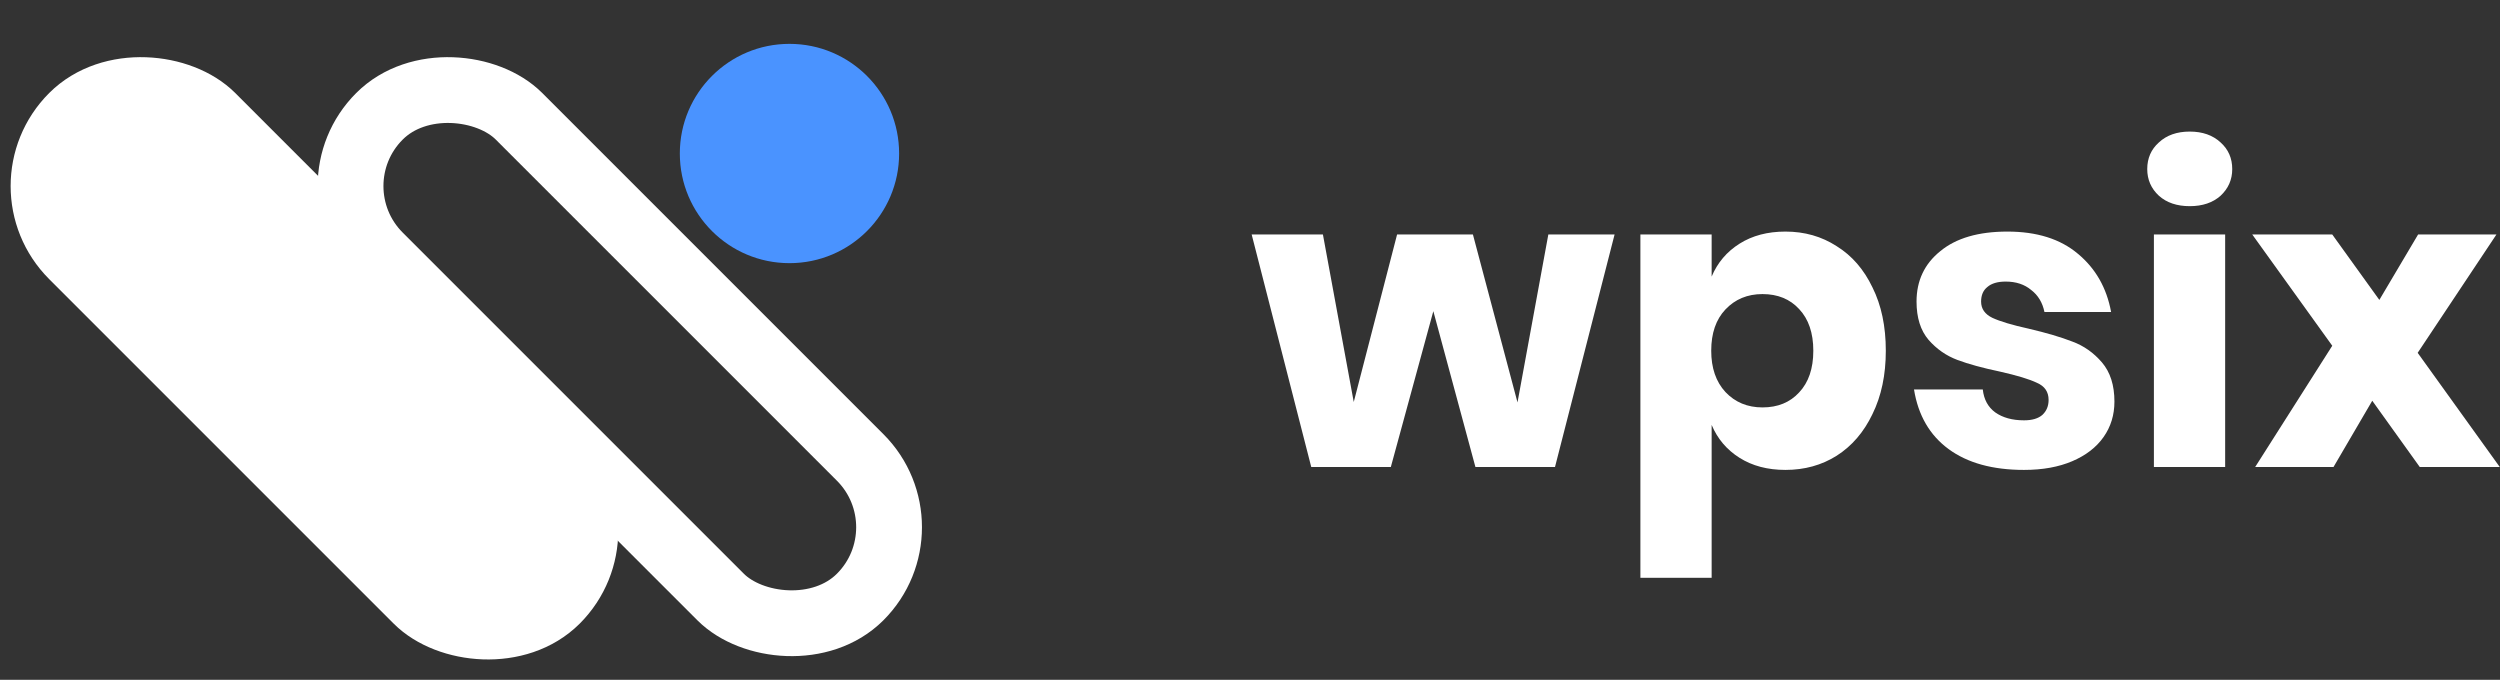 <svg width="114" height="31" viewBox="0 0 114 31" fill="none" xmlns="http://www.w3.org/2000/svg">
<rect x="0" y="0" width="114" height="31" fill="#333333" stroke="none"/>
<rect x="0.121" y="8.485" width="9" height="31.215" rx="4.5" transform="rotate(-45 0.121 8.485)" fill="white" stroke="white" stroke-width="3"/>
<rect x="14.121" y="8.485" width="9" height="31" rx="4.5" transform="rotate(-45 14.121 8.485)" stroke="white" stroke-width="3"/>
<ellipse cx="36" cy="7" rx="5" ry="5" fill="#4A93FF"/>
<path d="M73.625 10.693L70.908 21.295H67.279L65.36 14.189L63.422 21.295H59.793L57.076 10.693H60.325L61.731 18.331L63.707 10.693H67.165L69.198 18.35L70.604 10.693H73.625Z" fill="white"/>
<path d="M81.414 10.56C82.288 10.56 83.067 10.782 83.751 11.225C84.447 11.656 84.992 12.283 85.385 13.106C85.79 13.917 85.993 14.879 85.993 15.994C85.993 17.096 85.79 18.059 85.385 18.882C84.992 19.705 84.447 20.339 83.751 20.782C83.067 21.213 82.288 21.428 81.414 21.428C80.603 21.428 79.906 21.244 79.324 20.877C78.741 20.51 78.317 20.009 78.051 19.376V26.349H74.802V10.693H78.051V12.612C78.317 11.979 78.741 11.478 79.324 11.111C79.906 10.744 80.603 10.56 81.414 10.56ZM80.369 13.41C79.685 13.41 79.121 13.644 78.678 14.113C78.247 14.569 78.032 15.196 78.032 15.994C78.032 16.779 78.247 17.406 78.678 17.875C79.121 18.344 79.685 18.578 80.369 18.578C81.065 18.578 81.623 18.35 82.041 17.894C82.471 17.438 82.687 16.805 82.687 15.994C82.687 15.183 82.471 14.55 82.041 14.094C81.623 13.638 81.065 13.41 80.369 13.41Z" fill="white"/>
<path d="M91.535 10.56C92.878 10.56 93.948 10.896 94.746 11.567C95.557 12.238 96.064 13.125 96.266 14.227H93.227C93.138 13.796 92.935 13.461 92.618 13.22C92.314 12.967 91.928 12.84 91.46 12.84C91.092 12.84 90.814 12.922 90.624 13.087C90.433 13.239 90.338 13.461 90.338 13.752C90.338 14.081 90.51 14.328 90.852 14.493C91.206 14.658 91.757 14.822 92.504 14.987C93.315 15.177 93.98 15.373 94.499 15.576C95.019 15.766 95.469 16.083 95.849 16.526C96.228 16.969 96.418 17.565 96.418 18.312C96.418 18.92 96.254 19.458 95.924 19.927C95.595 20.396 95.12 20.763 94.499 21.029C93.879 21.295 93.144 21.428 92.296 21.428C90.864 21.428 89.718 21.111 88.856 20.478C87.995 19.845 87.469 18.939 87.279 17.761H90.415C90.465 18.217 90.655 18.565 90.984 18.806C91.326 19.047 91.763 19.167 92.296 19.167C92.663 19.167 92.942 19.085 93.132 18.92C93.322 18.743 93.416 18.515 93.416 18.236C93.416 17.869 93.239 17.609 92.885 17.457C92.543 17.292 91.979 17.121 91.194 16.944C90.408 16.779 89.762 16.602 89.255 16.412C88.749 16.222 88.312 15.918 87.945 15.5C87.577 15.069 87.394 14.487 87.394 13.752C87.394 12.802 87.754 12.036 88.477 11.453C89.198 10.858 90.218 10.56 91.535 10.56Z" fill="white"/>
<path d="M97.914 7.71C97.914 7.216 98.091 6.811 98.446 6.494C98.8 6.165 99.269 6 99.852 6C100.434 6 100.903 6.165 101.258 6.494C101.612 6.811 101.79 7.216 101.79 7.71C101.79 8.191 101.612 8.597 101.258 8.926C100.903 9.243 100.434 9.401 99.852 9.401C99.269 9.401 98.8 9.243 98.446 8.926C98.091 8.597 97.914 8.191 97.914 7.71ZM101.467 10.693V21.295H98.218V10.693H101.467Z" fill="white"/>
<path d="M110.341 21.295L108.175 18.274L106.408 21.295H102.836L106.351 15.766L102.703 10.693H106.351L108.498 13.676L110.265 10.693H113.837L110.246 16.089L113.989 21.295H110.341Z" fill="white"/>
</svg>
